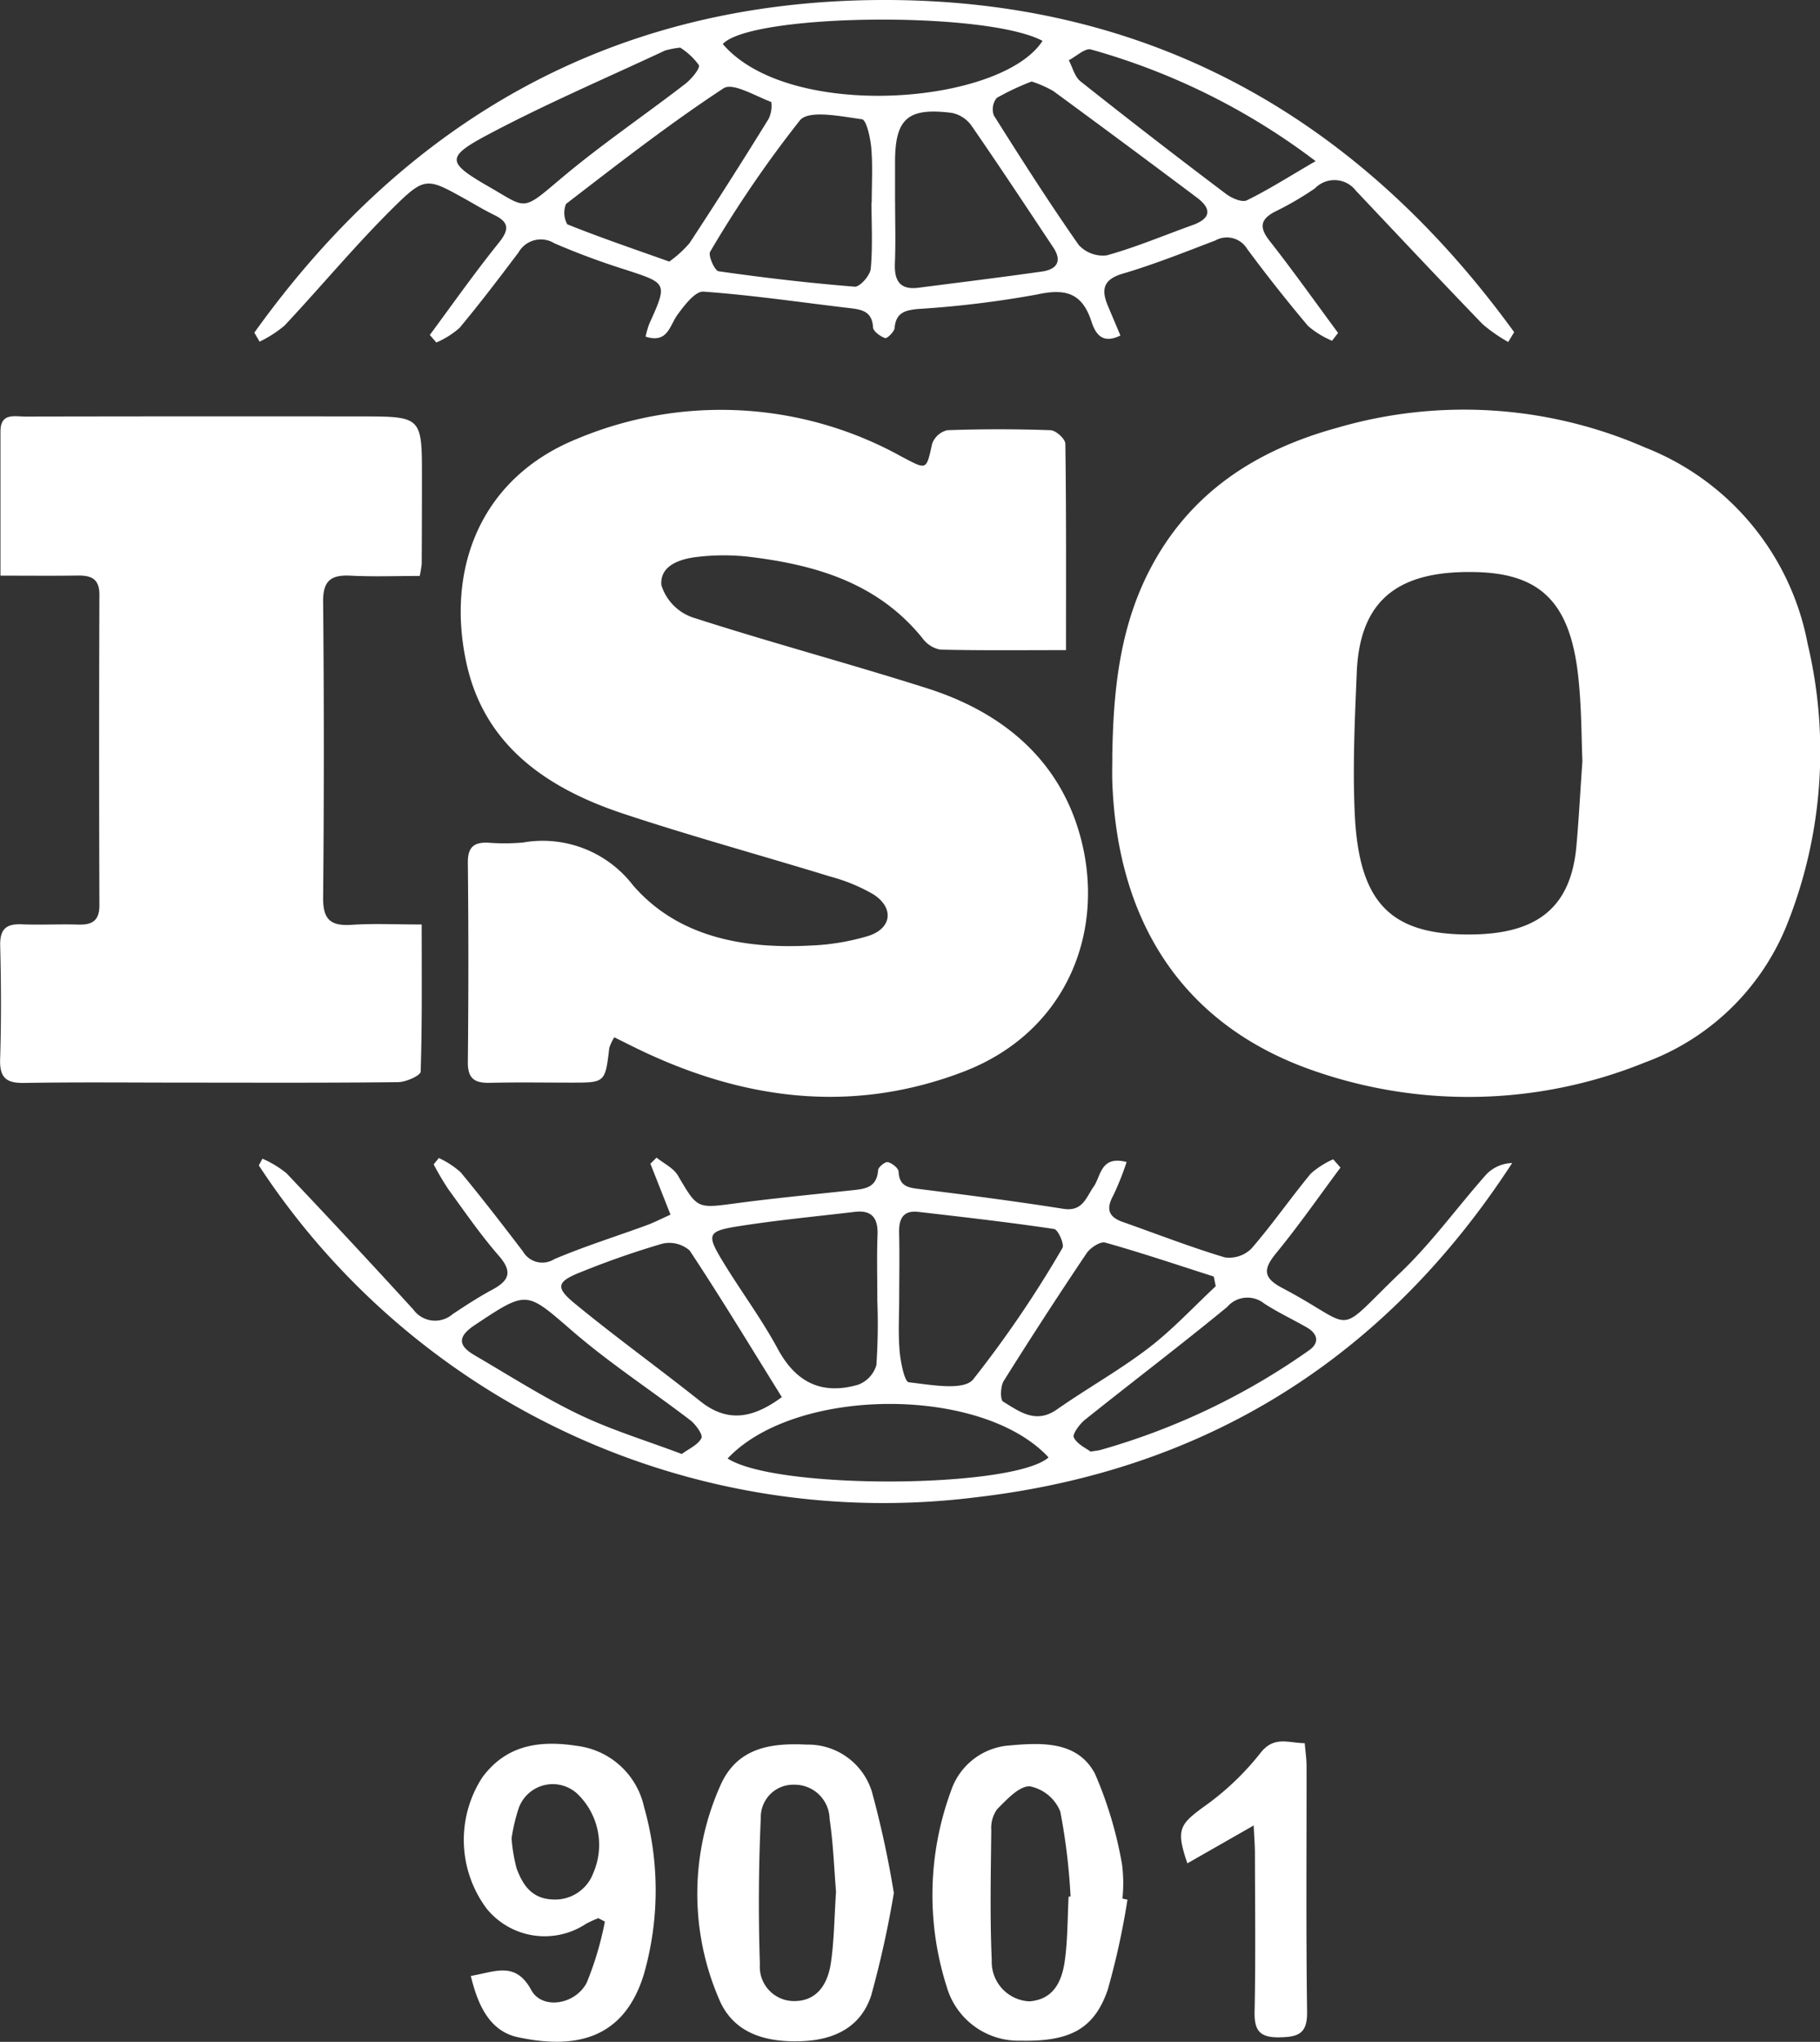 <svg xmlns="http://www.w3.org/2000/svg" width="125.084" height="140.284"><rect width="100%" height="100%" fill="#333333" stroke="none"/><path d="M76.443 52.013c.066-4.423.471-8.772 2.547-12.808 2.752-5.353 7.335-8.287 12.931-9.82a31.08 31.08 0 0121.147 1.363 18.092 18.092 0 0111.167 13.484 32.03 32.03 0 01-1.344 19.1 16.718 16.718 0 01-9.843 9.664 32.256 32.256 0 01-22.49.66c-8.886-2.969-13.756-9.879-14.112-19.95-.02-.564 0-1.129 0-1.693m32.308.264c-.065-1.46-.052-3.608-.278-5.73-.531-4.992-2.457-7.116-6.966-7.24-5.119-.141-8.041 1.651-8.262 6.865-.136 3.2-.284 6.423-.145 9.622.253 5.874 2.18 8.245 7.263 8.4 4.821.146 7.552-1.446 7.972-6.019.16-1.736.248-3.478.417-5.9m-35.491-7.608c-3.034 0-5.839.032-8.642-.035a1.953 1.953 0 01-1.208-.766c-3.107-3.854-7.433-5.084-12.059-5.627a15.375 15.375 0 00-3.378.018c-1.213.128-2.644.582-2.521 1.949a3.43 3.43 0 002.108 2.2c5.353 1.73 10.8 3.18 16.158 4.884 5.125 1.628 9.048 4.839 10.51 10.122 1.8 6.49-.859 13.5-8.063 16.237-7.553 2.874-14.93 1.945-22.1-1.47-.592-.281-1.175-.579-1.85-.913a3.227 3.227 0 00-.344.736c-.286 2.379-.281 2.38-2.608 2.38-1.861 0-3.722-.033-5.582.013-1.033.025-1.544-.257-1.531-1.421q.071-6.858 0-13.717c-.009-1.058.424-1.406 1.405-1.359a14.757 14.757 0 002.366-.01 7.828 7.828 0 017.568 2.921c3.072 3.566 7.6 4.4 12.212 4.154a15.947 15.947 0 003.975-.66c1.627-.52 1.782-1.944.332-2.865a12.094 12.094 0 00-2.954-1.216c-4.734-1.454-9.517-2.759-14.216-4.317-5.144-1.705-9.486-4.6-10.758-10.229-1.473-6.522.895-12.836 7.6-15.537a25.575 25.575 0 0122.306 1.248c1.725.9 1.659.95 2.077-.909a1.471 1.471 0 011.037-.921q3.548-.126 7.1 0c.364.013 1.01.6 1.015.924.067 4.621.045 9.244.045 14.182M.032 39.552v-9.911c0-1.295.961-1.02 1.692-1.022q11.5-.022 23.006-.009c4.271 0 4.272 0 4.269 4.2q0 2.963-.016 5.927a7.675 7.675 0 01-.137.833c-1.545 0-3.154.062-4.756-.019-1.351-.069-1.9.352-1.882 1.8q.095 10.16 0 20.321c-.017 1.552.557 1.96 1.98 1.866 1.5-.1 3.019-.022 4.793-.022 0 3.508.037 6.81-.07 10.108-.009.269-1 .717-1.539.724-4.848.057-9.7.034-14.547.033-3.722 0-7.444-.041-11.164.022-1.245.021-1.694-.367-1.653-1.644.083-2.594.069-5.194.005-7.789-.027-1.125.4-1.511 1.478-1.466 1.295.054 2.594-.021 3.89.019.964.03 1.454-.272 1.45-1.336q-.037-10.669 0-21.337c0-1.1-.578-1.32-1.5-1.307-1.68.025-3.36.007-5.294.007m18.006 40.06a7.175 7.175 0 011.639.99q4.41 4.647 8.731 9.378a1.842 1.842 0 002.693.311c.89-.591 1.788-1.178 2.729-1.683 1.16-.622 1.411-1.226.445-2.333-1.255-1.438-2.343-3.024-3.47-4.571a19.456 19.456 0 01-1.006-1.706l.357-.434a6.036 6.036 0 011.494.974c1.474 1.776 2.883 3.607 4.284 5.441a1.541 1.541 0 002.16.53c2.069-.878 4.224-1.551 6.338-2.325.514-.188 1-.443 1.645-.73l-1.382-3.5.424-.418c.5.405 1.163.713 1.469 1.233 1.343 2.285 1.3 2.264 3.956 1.909 2.616-.349 5.245-.6 7.869-.885.92-.1 1.841-.112 1.933-1.4.015-.212.486-.589.666-.547.294.069.729.41.741.654.049 1.023.674 1.1 1.477 1.2 3.286.409 6.572.837 9.843 1.352 1.331.21 1.556-.765 2.091-1.529.506-.723.467-2.153 2.26-1.685a19.3 19.3 0 01-.918 2.3c-.507.921-.329 1.472.649 1.817 2.335.822 4.645 1.724 7.013 2.434a2.167 2.167 0 001.83-.6c1.437-1.655 2.689-3.469 4.088-5.16a5.941 5.941 0 011.537-.978l.5.568c-1.46 1.96-2.855 3.973-4.405 5.859-.9 1.1-.952 1.7.4 2.412 5.309 2.795 3.432 3.439 8.158-1.084 2.143-2.051 3.9-4.5 5.88-6.729a2.567 2.567 0 011.767-.77c-8.71 13.4-21.046 21.126-36.831 22.963a51.322 51.322 0 01-49.31-22.8l.257-.472m43.756 9.5c0 1.239-.077 2.484.028 3.714.065.766.336 2.126.633 2.159 1.493.166 3.742.6 4.413-.187a76.626 76.626 0 006.144-9.038c.152-.24-.3-1.266-.568-1.306-3.1-.463-6.216-.816-9.331-1.176-1.066-.124-1.349.492-1.325 1.443.036 1.463.009 2.928.006 4.392m-1.51.135h.006c0-1.464-.042-2.93.014-4.392.043-1.147-.383-1.72-1.566-1.579-2.669.316-5.348.569-8 .989-2.128.336-2.2.557-1.058 2.434 1.225 2.017 2.651 3.92 3.769 5.992 1.256 2.329 3.048 3.174 5.517 2.462a2.053 2.053 0 001.259-1.351 41.336 41.336 0 00.06-4.555m-6.557 6.757c-2.138-3.438-4.17-6.8-6.336-10.074a2.131 2.131 0 00-1.882-.467 58.857 58.857 0 00-5.574 1.943c-1.667.654-1.8 1.047-.451 2.156 2.821 2.321 5.791 4.458 8.65 6.733 1.933 1.538 3.7 1.1 5.593-.291m29.819-7.62l-.134-.665c-2.481-.793-4.95-1.628-7.455-2.331-.344-.1-1.031.355-1.288.737q-2.918 4.337-5.693 8.77c-.227.363-.252 1.289-.044 1.415 1.118.679 2.243 1.559 3.693.546 2.072-1.448 4.294-2.69 6.3-4.221 1.656-1.265 3.09-2.822 4.622-4.25m-33.546 11.834c3.347 2.174 19.627 2.065 22.058-.072-4.562-4.935-17.382-4.889-22.058.072m24.949-.472c.4-.066.518-.074.625-.1a46.971 46.971 0 0014.368-6.848c.75-.511.638-1.139-.143-1.588-.974-.559-2-1.035-2.938-1.649a1.83 1.83 0 00-2.526.245c-3.207 2.637-6.519 5.146-9.761 7.74-.378.3-.895 1-.78 1.23.234.469.855.743 1.155.973m-28.1.162c.5-.369 1.118-.632 1.351-1.093.116-.23-.39-.939-.769-1.23-2.676-2.048-5.518-3.9-8.063-6.093-3.223-2.782-3.1-2.868-6.743-.445-1.177.783-1.179 1.4-.017 2.076 2.377 1.385 4.7 2.879 7.177 4.069 2.213 1.065 4.593 1.782 7.063 2.715m-29.38-77.037C28.028 8.134 42.289.065 60.582 0c18.44-.066 32.779 8.08 43.482 22.819l-.407.677a10.759 10.759 0 01-1.76-1.223c-2.928-3.033-5.812-6.107-8.709-9.17a1.861 1.861 0 00-2.815-.162 21.35 21.35 0 01-2.77 1.612c-1 .532-1.058 1.087-.35 1.99 1.623 2.068 3.146 4.215 4.71 6.33l-.413.538a6.2 6.2 0 01-1.647-1.011 106.509 106.509 0 01-4.19-5.3 1.627 1.627 0 00-2.19-.577c-2.1.8-4.2 1.643-6.358 2.278-1.409.415-1.474 1.154-1 2.267l.838 1.982c-1.267.625-1.722-.139-1.993-.968-.626-1.921-1.741-2.286-3.71-1.854a69.924 69.924 0 01-8.2 1c-.886.086-1.524.241-1.615 1.3-.023.267-.523.748-.655.7-.335-.117-.814-.464-.829-.74-.06-1.1-.775-1.222-1.609-1.32-3.347-.393-6.686-.892-10.045-1.131-.562-.04-1.307.933-1.777 1.576-.556.76-.668 2-2.2 1.517a6.327 6.327 0 01.24-.849c1.275-2.835 1.268-2.806-1.6-3.745a50.883 50.883 0 01-4.91-1.821 1.764 1.764 0 00-2.462.626c-1.322 1.755-2.652 3.506-4.059 5.191a6.065 6.065 0 01-1.59 1l-.45-.518c1.564-2.114 3.079-4.267 4.726-6.314.725-.9.763-1.416-.3-1.931-.659-.318-1.285-.7-1.926-1.059-2.7-1.5-2.816-1.616-5.052.6-2.594 2.57-4.936 5.395-7.436 8.063a8.248 8.248 0 01-1.709 1.1l-.364-.619M59.903 13.9h.008c0-1.24.075-2.487-.029-3.718-.06-.707-.333-1.947-.642-1.989-1.437-.193-3.637-.663-4.26.071a79.861 79.861 0 00-6.172 9.03c-.156.246.308 1.3.576 1.342 3.108.445 6.23.811 9.359 1.06.35.028 1.058-.768 1.1-1.229.142-1.509.053-3.039.053-4.561m1.622-.046c0 1.407.044 2.817-.014 4.221-.049 1.188.329 1.855 1.624 1.687 2.831-.365 5.666-.711 8.492-1.114.99-.141 1.406-.695.772-1.649-1.866-2.806-3.721-5.62-5.638-8.39a2.182 2.182 0 00-1.34-.859c-3.044-.383-3.9.4-3.9 3.4v2.7M70.903 5.6a17.327 17.327 0 00-2.4 1.128 1.25 1.25 0 00-.2 1.2c1.889 3 3.8 5.993 5.833 8.9a2.246 2.246 0 001.94.713c2-.556 3.924-1.373 5.882-2.074 1.267-.454 1.337-1.115.306-1.888q-4.92-3.693-9.881-7.329a7.841 7.841 0 00-1.48-.65M45.997 17.971a7.6 7.6 0 001.395-1.27q2.772-4.222 5.425-8.522a2.017 2.017 0 00.192-1.172c-1.1-.406-2.648-1.357-3.281-.941-3.737 2.455-7.276 5.215-10.826 7.945a1.618 1.618 0 00.087 1.4c2.23.9 4.509 1.67 7.009 2.561M71.65 2.808C67.75.729 51.62.93 49.675 3.023c4.557 5.338 19.14 4.175 21.975-.215m-24.908.465a6.035 6.035 0 00-1.037.2c-4.061 1.9-8.193 3.666-12.149 5.767-2.97 1.577-2.841 1.928.121 3.633 2.538 1.461 2.184 1.667 4.85-.584 2.738-2.312 5.72-4.331 8.563-6.521.428-.329 1.053-1.088.939-1.3a4.643 4.643 0 00-1.288-1.2m43.675 7.8A45.975 45.975 0 0074.983 3.4c-.4-.117-1.014.476-1.529.739.262.49.406 1.129.8 1.446q4.951 3.926 10 7.732c.388.294 1.1.61 1.436.447 1.493-.73 2.9-1.63 4.726-2.691M61.432 130.059a69.464 69.464 0 01-1.555 7.031c-.691 2.122-2.443 3.047-4.722 3.145-2.535.11-4.778-.533-5.757-2.938a18.249 18.249 0 01.1-14.6c1.126-2.592 3.408-2.964 5.937-2.835a4.591 4.591 0 014.485 3.227 67.349 67.349 0 011.512 6.97m-3.975-.092c-.127-1.534-.187-3.28-.44-5a2.4 2.4 0 00-2.439-2.35 2.227 2.227 0 00-2.29 2.278c-.152 3.349-.172 6.71-.063 10.061a2.354 2.354 0 002.431 2.526c1.557-.035 2.241-1.244 2.443-2.592.233-1.551.239-3.137.358-4.924m20.03.55a51.591 51.591 0 01-1.355 6.187c-.938 2.728-2.636 3.574-5.994 3.5a5.128 5.128 0 01-5.075-3.715 20.7 20.7 0 01.289-13.424 4.584 4.584 0 014.041-3.145c2.232-.2 4.682-.3 5.866 1.954a27.331 27.331 0 011.854 6.209 10.122 10.122 0 01.029 2.358l.345.075m-4.045-.2l.135-.023a42.322 42.322 0 00-.707-5.834 2.868 2.868 0 00-2.09-1.73c-.738-.031-1.59.915-2.252 1.573a2.23 2.23 0 00-.4 1.439c-.03 2.975-.1 5.955.032 8.925a2.719 2.719 0 002.584 2.837c1.692-.126 2.244-1.407 2.439-2.8.2-1.447.182-2.925.259-4.389m-41.086 5.442c1.668-.273 3.065-1.045 4.161.977.728 1.343 3.006 1.03 3.81-.519a22.057 22.057 0 001.245-4.193l-.452-.232a7.752 7.752 0 00-.845.386 5.139 5.139 0 01-6.837-1.054 7.888 7.888 0 01-.294-9c1.736-2.359 4.151-2.556 6.674-2.147a5.392 5.392 0 014.447 4.175 20.941 20.941 0 01-.021 11.52c-1.439 4.669-5.021 5.069-8.639 4.3-1.919-.407-2.753-2.144-3.248-4.22m2.8-9.478a11.258 11.258 0 00.347 2.093c.424 1.143 1.039 2.093 2.508 2.141a2.8 2.8 0 002.766-1.827 4.856 4.856 0 00-.982-5.319 2.484 2.484 0 00-4.149.877 12.314 12.314 0 00-.484 2.043m50.996-.858l-4.554 2.6c-.793-2.318-.546-2.665 1.145-3.9a18.6 18.6 0 003.847-3.644c.952-1.25 1.926-.722 3.074-.713.049.582.124 1.074.125 1.566.008 5.631-.044 11.262.038 16.892.022 1.523-.628 1.731-1.909 1.752-1.359.022-1.73-.477-1.7-1.782.075-3.6.03-7.207.023-10.81 0-.587-.049-1.173-.085-1.962" fill="#fff"/></svg>